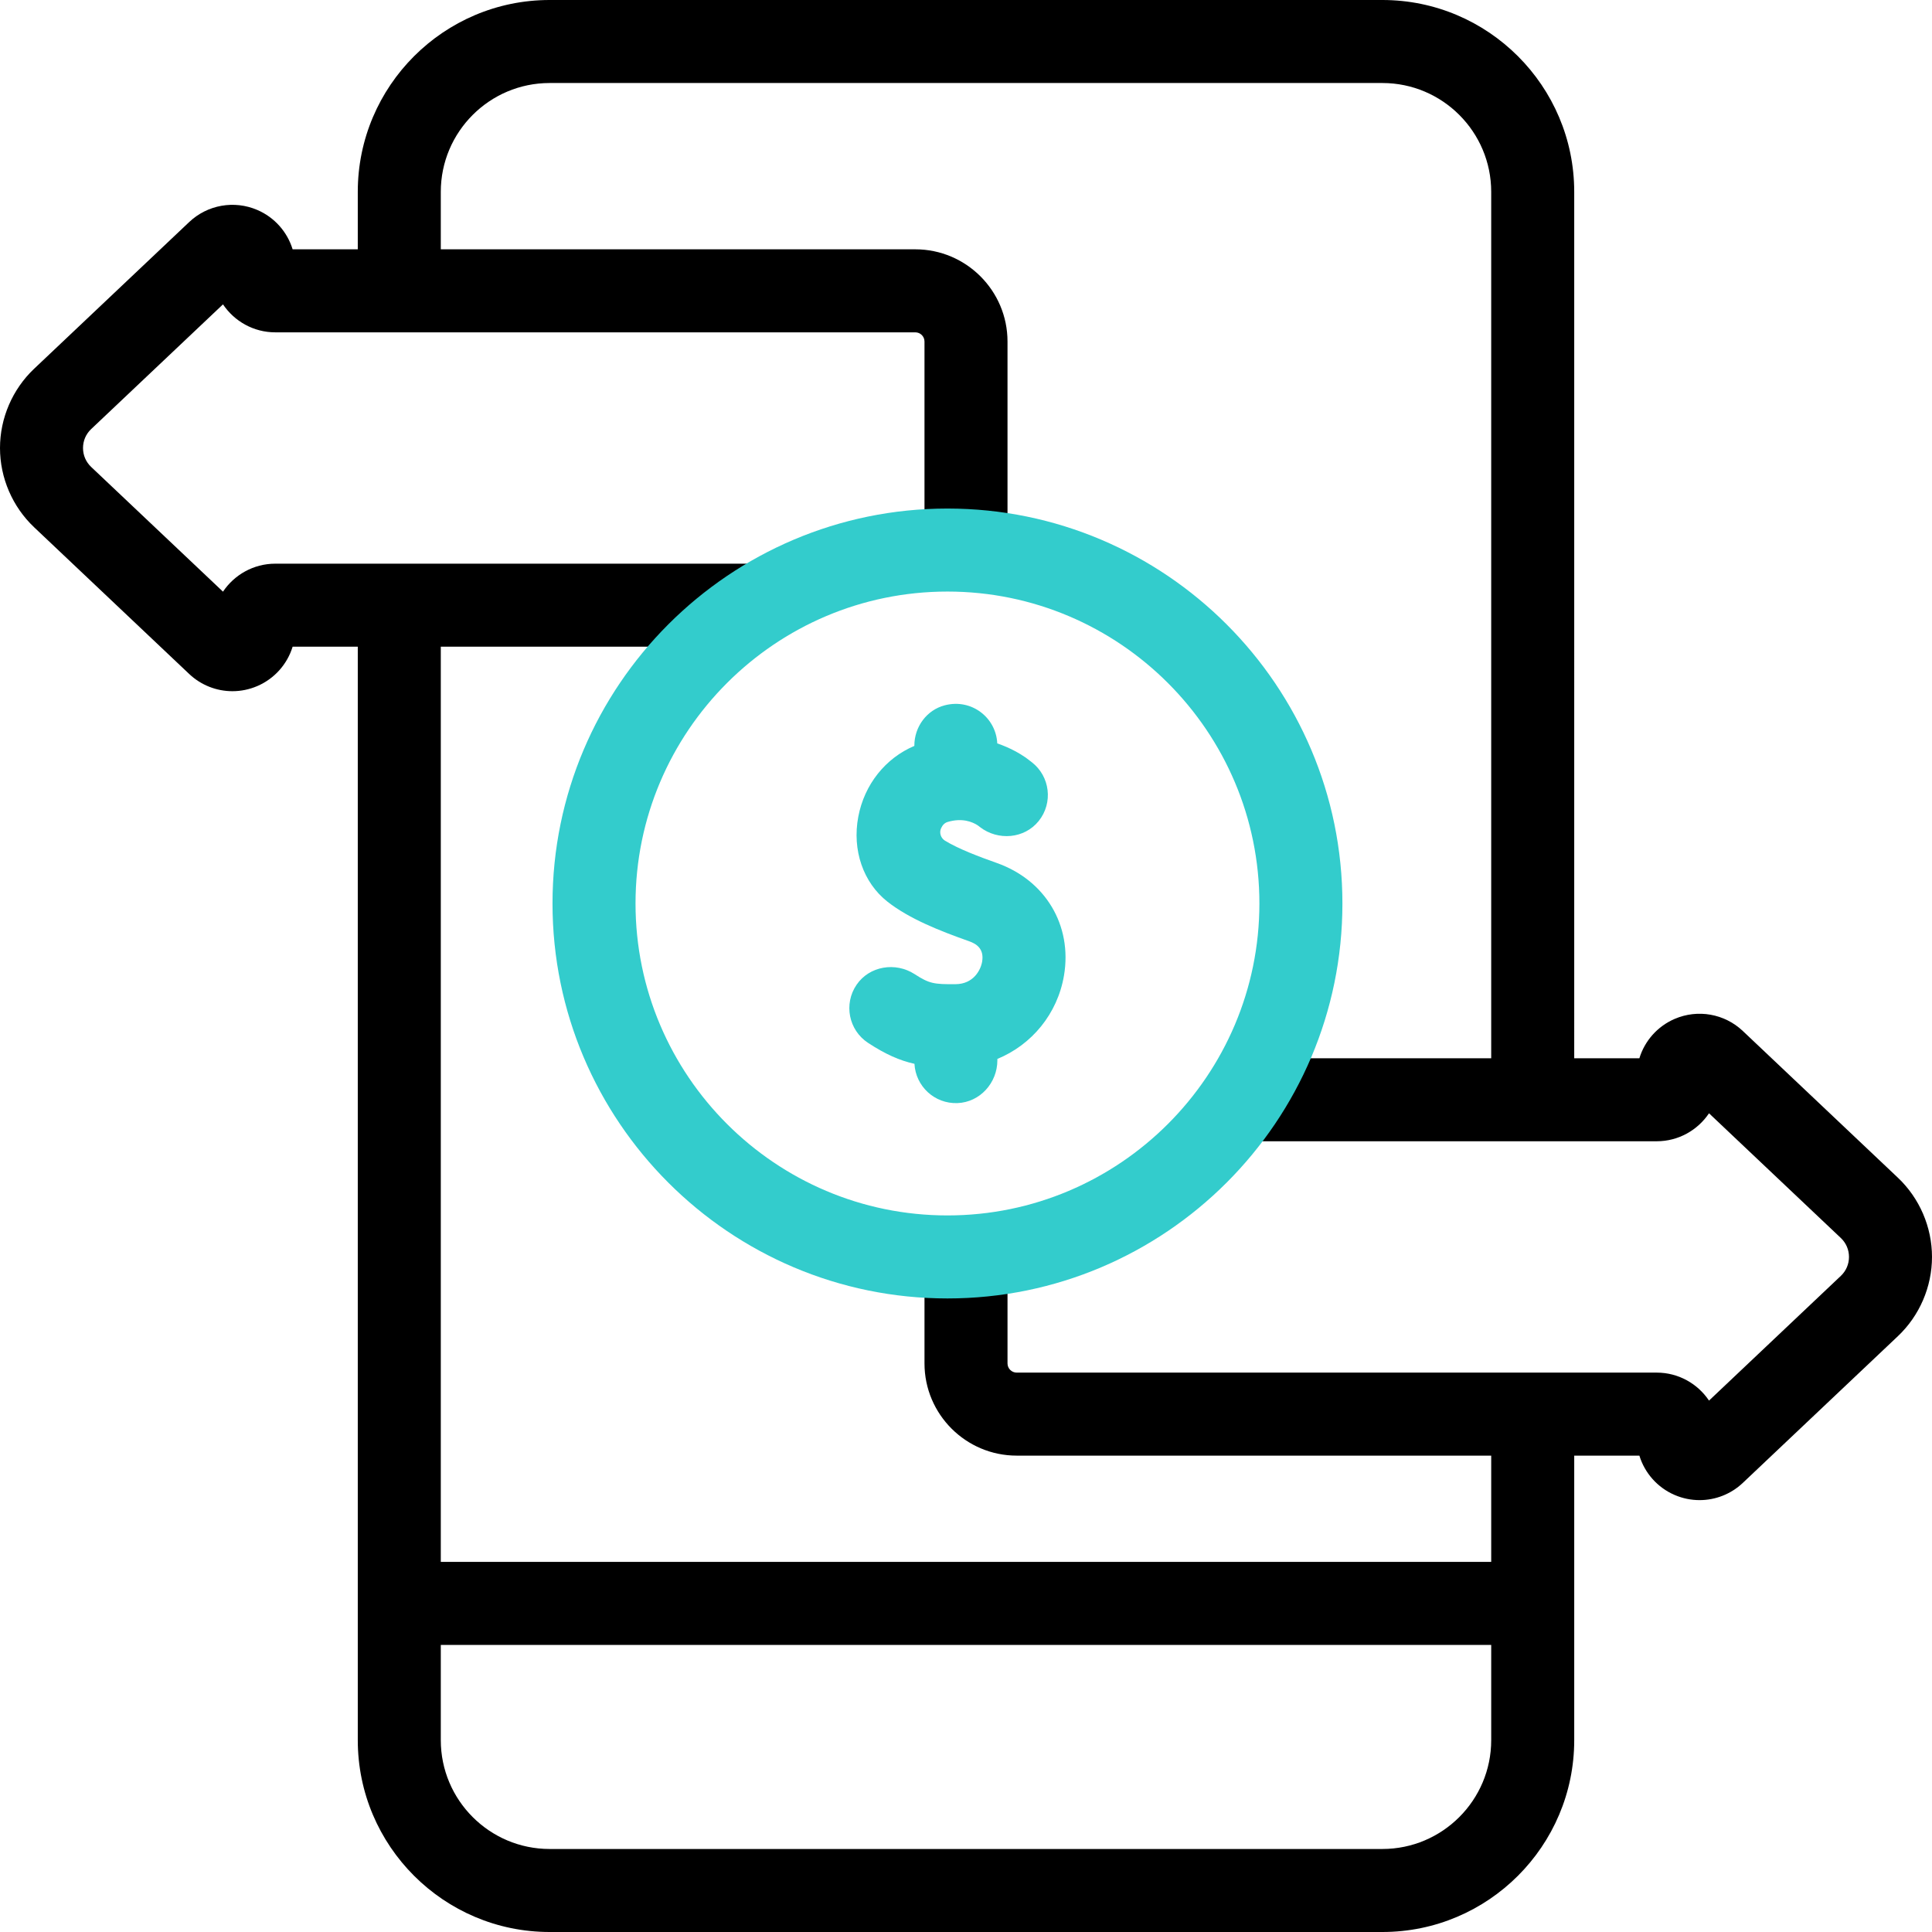 <svg xmlns="http://www.w3.org/2000/svg" xmlns:xlink="http://www.w3.org/1999/xlink" id="Capa_1" x="0px" y="0px" viewBox="0 0 512 512" style="enable-background:new 0 0 512 512;" xml:space="preserve"><g>	<path d="M502.958,312.1l-41.093-38.877c-4.845-4.584-11.933-5.841-18.059-3.204c-4.576,1.97-7.942,5.824-9.353,10.429h-17.268  V50.837C417.186,22.806,394.38,0,366.348,0H145.652c-28.032,0-50.837,22.806-50.837,50.837v15.235H77.548  c-1.41-4.604-4.777-8.459-9.353-10.429c-6.127-2.637-13.215-1.379-18.06,3.204L9.042,97.725C3.296,103.161,0,110.816,0,118.727  s3.296,15.565,9.042,21.002l41.094,38.878c3.162,2.992,7.279,4.566,11.461,4.566c2.226,0,4.47-0.446,6.598-1.362  c4.576-1.971,7.943-5.825,9.354-10.43h17.267v289.781c0,28.032,22.806,50.838,50.837,50.838h220.696  c28.032,0,50.837-22.806,50.837-50.838v-75.406h17.267c1.411,4.604,4.777,8.46,9.354,10.43c2.128,0.916,4.372,1.362,6.598,1.362  c4.182,0,8.3-1.575,11.46-4.566l41.093-38.878c5.747-5.437,9.042-13.091,9.042-21.002S508.705,317.536,502.958,312.1z   M395.186,461.162c0,15.901-12.937,28.838-28.837,28.838H145.652c-15.901,0-28.837-12.937-28.837-28.838v-25.244h278.371V461.162z   M487.838,338.123l-34.932,33.049c-2.996-4.469-8.093-7.416-13.865-7.416H269.434c-1.342,0-2.434-1.092-2.434-2.434v-22.29h-22  v22.29c0,13.473,10.961,24.434,24.434,24.434h125.751v28.162H116.815V171.381h80.087l8.181-22H72.958  c-5.772,0-10.869,2.947-13.864,7.416l-34.933-33.049c-1.394-1.319-2.162-3.103-2.162-5.021s0.768-3.702,2.162-5.021l34.933-33.048  c2.996,4.468,8.092,7.415,13.864,7.415h169.608c1.342,0,2.434,1.092,2.434,2.435v49.491h22V90.507  c0-13.474-10.961-24.435-24.434-24.435H116.815V50.837c0-15.9,12.937-28.837,28.837-28.837h220.696  c15.901,0,28.837,12.937,28.837,28.837v229.61h-62.024v22h105.881c5.772,0,10.869-2.947,13.864-7.415l34.933,33.048  c1.394,1.319,2.162,3.103,2.162,5.021S489.233,336.804,487.838,338.123z"></path>	<g>		<path style="fill:#33CCCC;" d="M264.137,228.689c-4.623-1.634-10.139-3.717-13.707-5.903c-1.096-0.671-1.568-2.071-1.051-3.248   c0.004-0.01,0.009-0.019,0.013-0.029c0.397-0.886,0.976-1.449,1.718-1.673c3.897-1.174,6.629-0.006,8.004,0.893l0.569,0.439   c4.793,3.7,11.798,3.127,15.588-1.595c3.861-4.811,3.012-11.833-1.848-15.59c0,0-1.427-1.098-1.583-1.205   c-1.511-1.049-4.106-2.59-7.554-3.767c-0.318-6.764-6.727-11.935-13.876-10.107c-4.818,1.232-8.097,5.714-8.097,10.688v0.081   c-7.646,3.234-13.245,10.214-14.859,18.779c-1.665,8.833,1.306,17.46,7.753,22.518c5.771,4.525,13.79,7.702,21.597,10.462   c1.776,0.628,4.068,1.871,3.474,5.408c-0.371,2.205-2.27,5.945-7.038,5.977c-5.734,0.048-6.937-0.126-10.857-2.664   c-5.059-3.276-11.96-2.169-15.368,2.802c-3.499,5.104-2.103,12.059,3.049,15.43c4.611,3.016,8.354,4.666,12.279,5.539   c0.312,5.937,5.317,10.63,11.382,10.409c5.971-0.218,10.589-5.364,10.589-11.339v-0.369c9.091-3.735,15.945-11.932,17.661-22.137   C284.204,245.223,277.036,233.248,264.137,228.689z"></path>		<path style="fill:#33CCCC;" d="M251.087,134.769c-57.713,0-104.667,46.953-104.667,104.667   c0,57.713,46.953,104.666,104.667,104.666s104.667-46.953,104.667-104.666C355.754,181.722,308.801,134.769,251.087,134.769z    M251.087,322.102c-45.583,0-82.667-37.084-82.667-82.666c0-45.583,37.084-82.667,82.667-82.667s82.667,37.084,82.667,82.667   C333.754,285.018,296.67,322.102,251.087,322.102z"></path>	</g></g><g></g><g></g><g></g><g></g><g></g><g></g><g></g><g></g><g></g><g></g><g></g><g></g><g></g><g></g><g></g></svg>